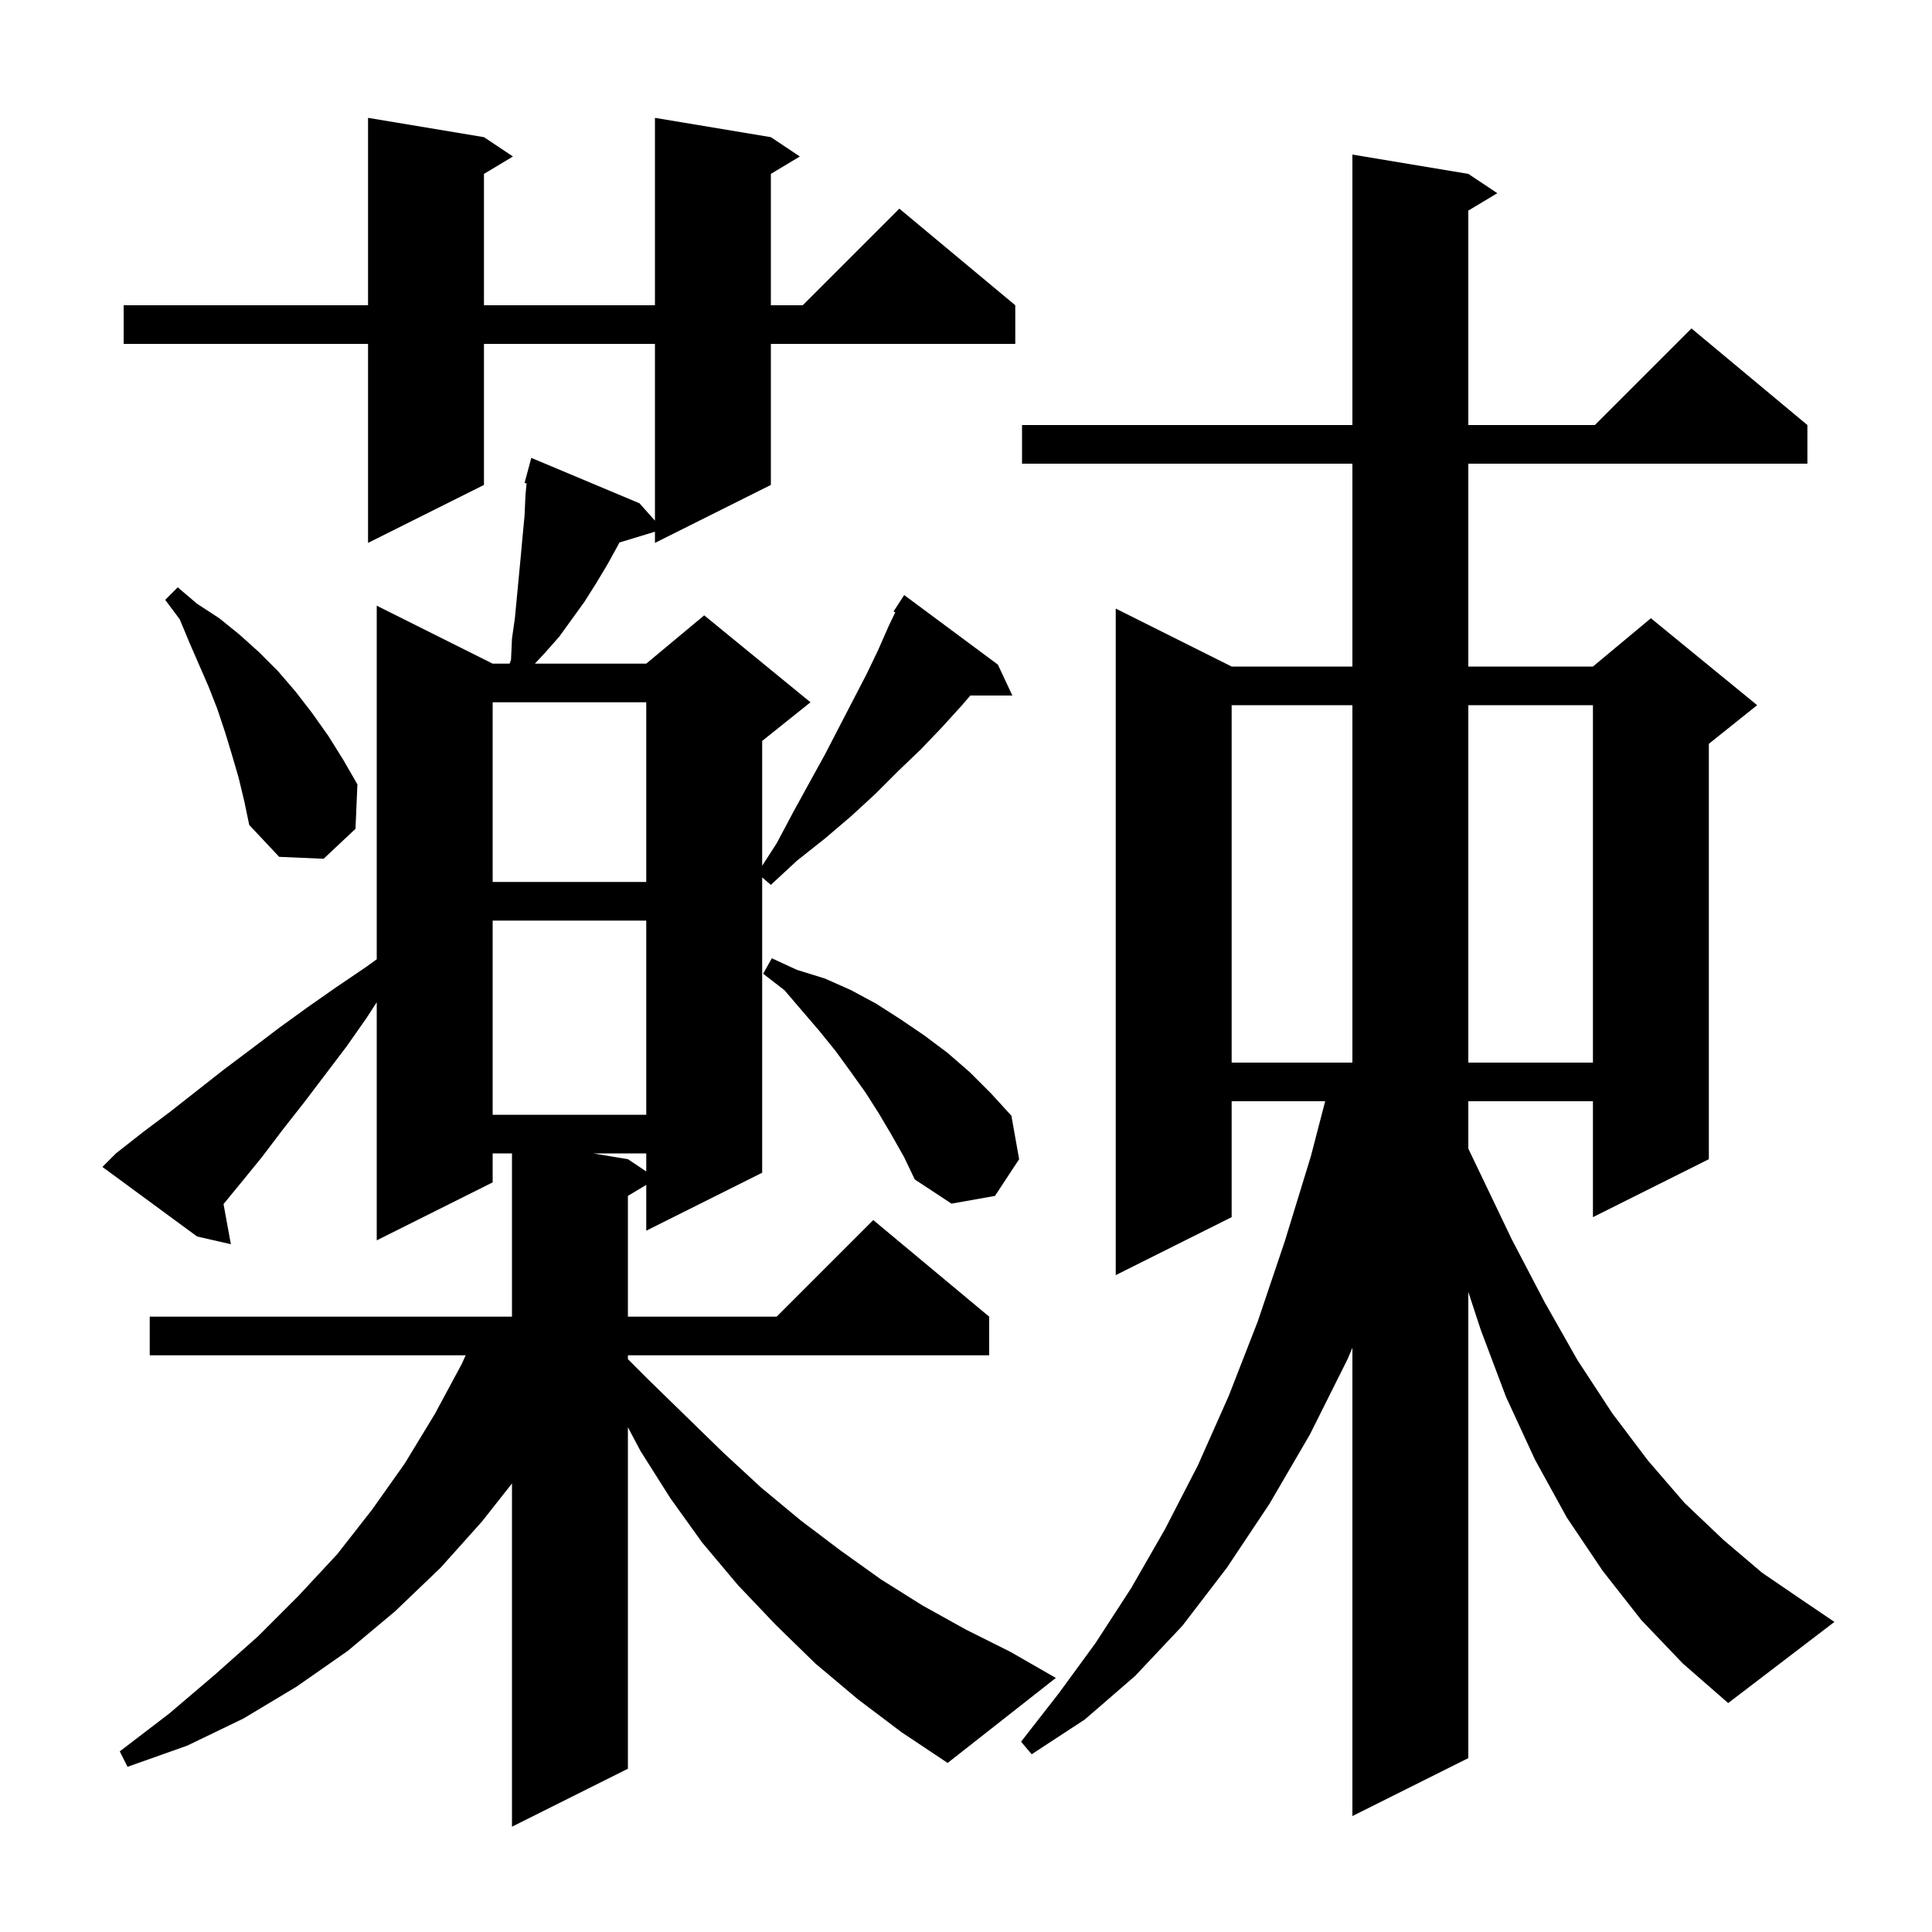 <svg xmlns="http://www.w3.org/2000/svg" xmlns:xlink="http://www.w3.org/1999/xlink" version="1.1" baseProfile="full" viewBox="0 0 200 200" width="200" height="200"><g fill="currentColor"><path d="M 169.9 167.7 L 165.9 162.6 L 162.2 157.1 L 158.9 151.1 L 155.9 144.6 L 153.3 137.7 L 152.0 133.746 L 152.0 182.0 L 140.0 188.0 L 140.0 139.519 L 139.5 140.7 L 135.6 148.5 L 131.4 155.7 L 127.0 162.3 L 122.4 168.3 L 117.5 173.5 L 112.3 178.0 L 106.8 181.6 L 105.7 180.3 L 109.6 175.3 L 113.4 170.1 L 117.1 164.4 L 120.6 158.3 L 124.0 151.7 L 127.2 144.5 L 130.2 136.8 L 133.0 128.5 L 135.7 119.7 L 137.181 114.0 L 127.5 114.0 L 127.5 126.0 L 115.5 132.0 L 115.5 63.0 L 127.5 69.0 L 140.0 69.0 L 140.0 48.0 L 105.8 48.0 L 105.8 44.0 L 140.0 44.0 L 140.0 16.0 L 152.0 18.0 L 155.0 20.0 L 152.0 21.8 L 152.0 44.0 L 165.1 44.0 L 175.1 34.0 L 187.1 44.0 L 187.1 48.0 L 152.0 48.0 L 152.0 69.0 L 164.9 69.0 L 170.9 64.0 L 181.9 73.0 L 176.9 77.0 L 176.9 120.0 L 164.9 126.0 L 164.9 114.0 L 152.0 114.0 L 152.0 118.908 L 153.1 121.2 L 156.5 128.3 L 159.9 134.8 L 163.3 140.8 L 166.9 146.3 L 170.6 151.2 L 174.4 155.6 L 178.4 159.4 L 182.4 162.8 L 186.5 165.6 L 189.9 167.9 L 178.9 176.3 L 174.2 172.2 Z M 88.8 175.9 L 84.4 172.2 L 80.3 168.2 L 76.4 164.1 L 72.7 159.7 L 69.4 155.1 L 66.3 150.2 L 65.0 147.744 L 65.0 183.1 L 53.0 189.1 L 53.0 153.568 L 49.9 157.5 L 45.6 162.3 L 40.9 166.8 L 36.0 170.9 L 30.7 174.6 L 25.2 177.9 L 19.4 180.7 L 13.2 182.9 L 12.4 181.3 L 17.5 177.4 L 22.2 173.4 L 26.7 169.4 L 30.9 165.2 L 34.9 160.9 L 38.5 156.3 L 41.9 151.5 L 45.0 146.4 L 47.8 141.2 L 48.203 140.3 L 15.5 140.3 L 15.5 136.3 L 53.0 136.3 L 53.0 119.4 L 51.0 119.4 L 51.0 122.4 L 39.0 128.4 L 39.0 103.75 L 38.0 105.3 L 35.9 108.3 L 31.5 114.1 L 29.3 116.9 L 27.1 119.8 L 24.9 122.5 L 23.139 124.644 L 23.9 128.8 L 20.4 128.0 L 10.6 120.8 L 12.0 119.4 L 14.8 117.2 L 17.6 115.1 L 23.2 110.7 L 26.0 108.6 L 28.9 106.4 L 31.8 104.3 L 34.8 102.2 L 37.9 100.1 L 39.0 99.303 L 39.0 62.7 L 51.0 68.7 L 52.753 68.7 L 52.9 68.3 L 53.0 66.1 L 53.3 64.0 L 53.9 57.7 L 54.1 55.5 L 54.3 53.4 L 54.4 51.2 L 54.511 50.037 L 54.3 50.0 L 55.0 47.4 L 66.2 52.1 L 67.8 53.9 L 67.8 35.6 L 50.1 35.6 L 50.1 50.2 L 38.1 56.2 L 38.1 35.6 L 12.8 35.6 L 12.8 31.6 L 38.1 31.6 L 38.1 12.2 L 50.1 14.2 L 53.1 16.2 L 50.1 18.0 L 50.1 31.6 L 67.8 31.6 L 67.8 12.2 L 79.8 14.2 L 82.8 16.2 L 79.8 18.0 L 79.8 31.6 L 83.1 31.6 L 93.1 21.6 L 105.1 31.6 L 105.1 35.6 L 79.8 35.6 L 79.8 50.2 L 67.8 56.2 L 67.8 55.043 L 64.127 56.158 L 64.0 56.4 L 62.9 58.4 L 61.7 60.4 L 60.5 62.3 L 57.9 65.9 L 56.4 67.6 L 55.369 68.7 L 66.9 68.7 L 72.9 63.7 L 83.9 72.7 L 78.9 76.7 L 78.9 89.625 L 80.4 87.3 L 82.1 84.1 L 83.8 81.0 L 85.4 78.1 L 86.9 75.2 L 89.7 69.8 L 90.9 67.3 L 92.0 64.8 L 92.675 63.389 L 92.5 63.3 L 93.6 61.6 L 103.3 68.8 L 104.8 72.0 L 100.45 72.0 L 99.5 73.1 L 97.5 75.3 L 95.3 77.6 L 93.0 79.8 L 90.6 82.2 L 88.1 84.5 L 85.4 86.8 L 82.5 89.1 L 79.8 91.6 L 78.9 90.829 L 78.9 121.4 L 66.9 127.4 L 66.9 122.66 L 65.0 123.8 L 65.0 136.3 L 80.4 136.3 L 90.4 126.3 L 102.4 136.3 L 102.4 140.3 L 65.0 140.3 L 65.0 140.7 L 67.0 142.7 L 71.0 146.6 L 74.9 150.4 L 78.8 154.0 L 82.9 157.4 L 87.0 160.5 L 91.2 163.5 L 95.5 166.2 L 100.0 168.7 L 104.6 171.0 L 109.3 173.7 L 98.1 182.5 L 93.3 179.3 Z M 92.3 117.5 L 91.0 115.3 L 89.6 113.1 L 88.1 111.0 L 86.5 108.8 L 84.8 106.7 L 81.2 102.5 L 79.0 100.8 L 79.9 99.2 L 82.5 100.4 L 85.4 101.3 L 88.1 102.5 L 90.7 103.9 L 93.2 105.5 L 95.7 107.2 L 98.1 109.0 L 100.4 111.0 L 102.6 113.2 L 104.7 115.5 L 105.5 120.0 L 103.0 123.8 L 98.5 124.6 L 94.7 122.1 L 93.6 119.8 Z M 61.4 119.4 L 65.0 120.0 L 66.9 121.267 L 66.9 119.4 Z M 51.0 95.3 L 51.0 115.4 L 66.9 115.4 L 66.9 95.3 Z M 127.5 73.0 L 127.5 110.0 L 140.0 110.0 L 140.0 73.0 Z M 152.0 73.0 L 152.0 110.0 L 164.9 110.0 L 164.9 73.0 Z M 51.0 72.7 L 51.0 91.3 L 66.9 91.3 L 66.9 72.7 Z M 24.7 80.5 L 24.0 78.1 L 23.3 75.8 L 22.5 73.4 L 21.6 71.1 L 19.6 66.5 L 18.6 64.1 L 17.1 62.1 L 18.4 60.8 L 20.4 62.5 L 22.7 64.0 L 24.8 65.7 L 26.8 67.5 L 28.8 69.5 L 30.6 71.6 L 32.3 73.8 L 34.0 76.2 L 35.5 78.6 L 37.0 81.2 L 36.8 85.8 L 33.5 88.9 L 28.9 88.7 L 25.8 85.4 L 25.3 83.0 Z "/></g></svg>